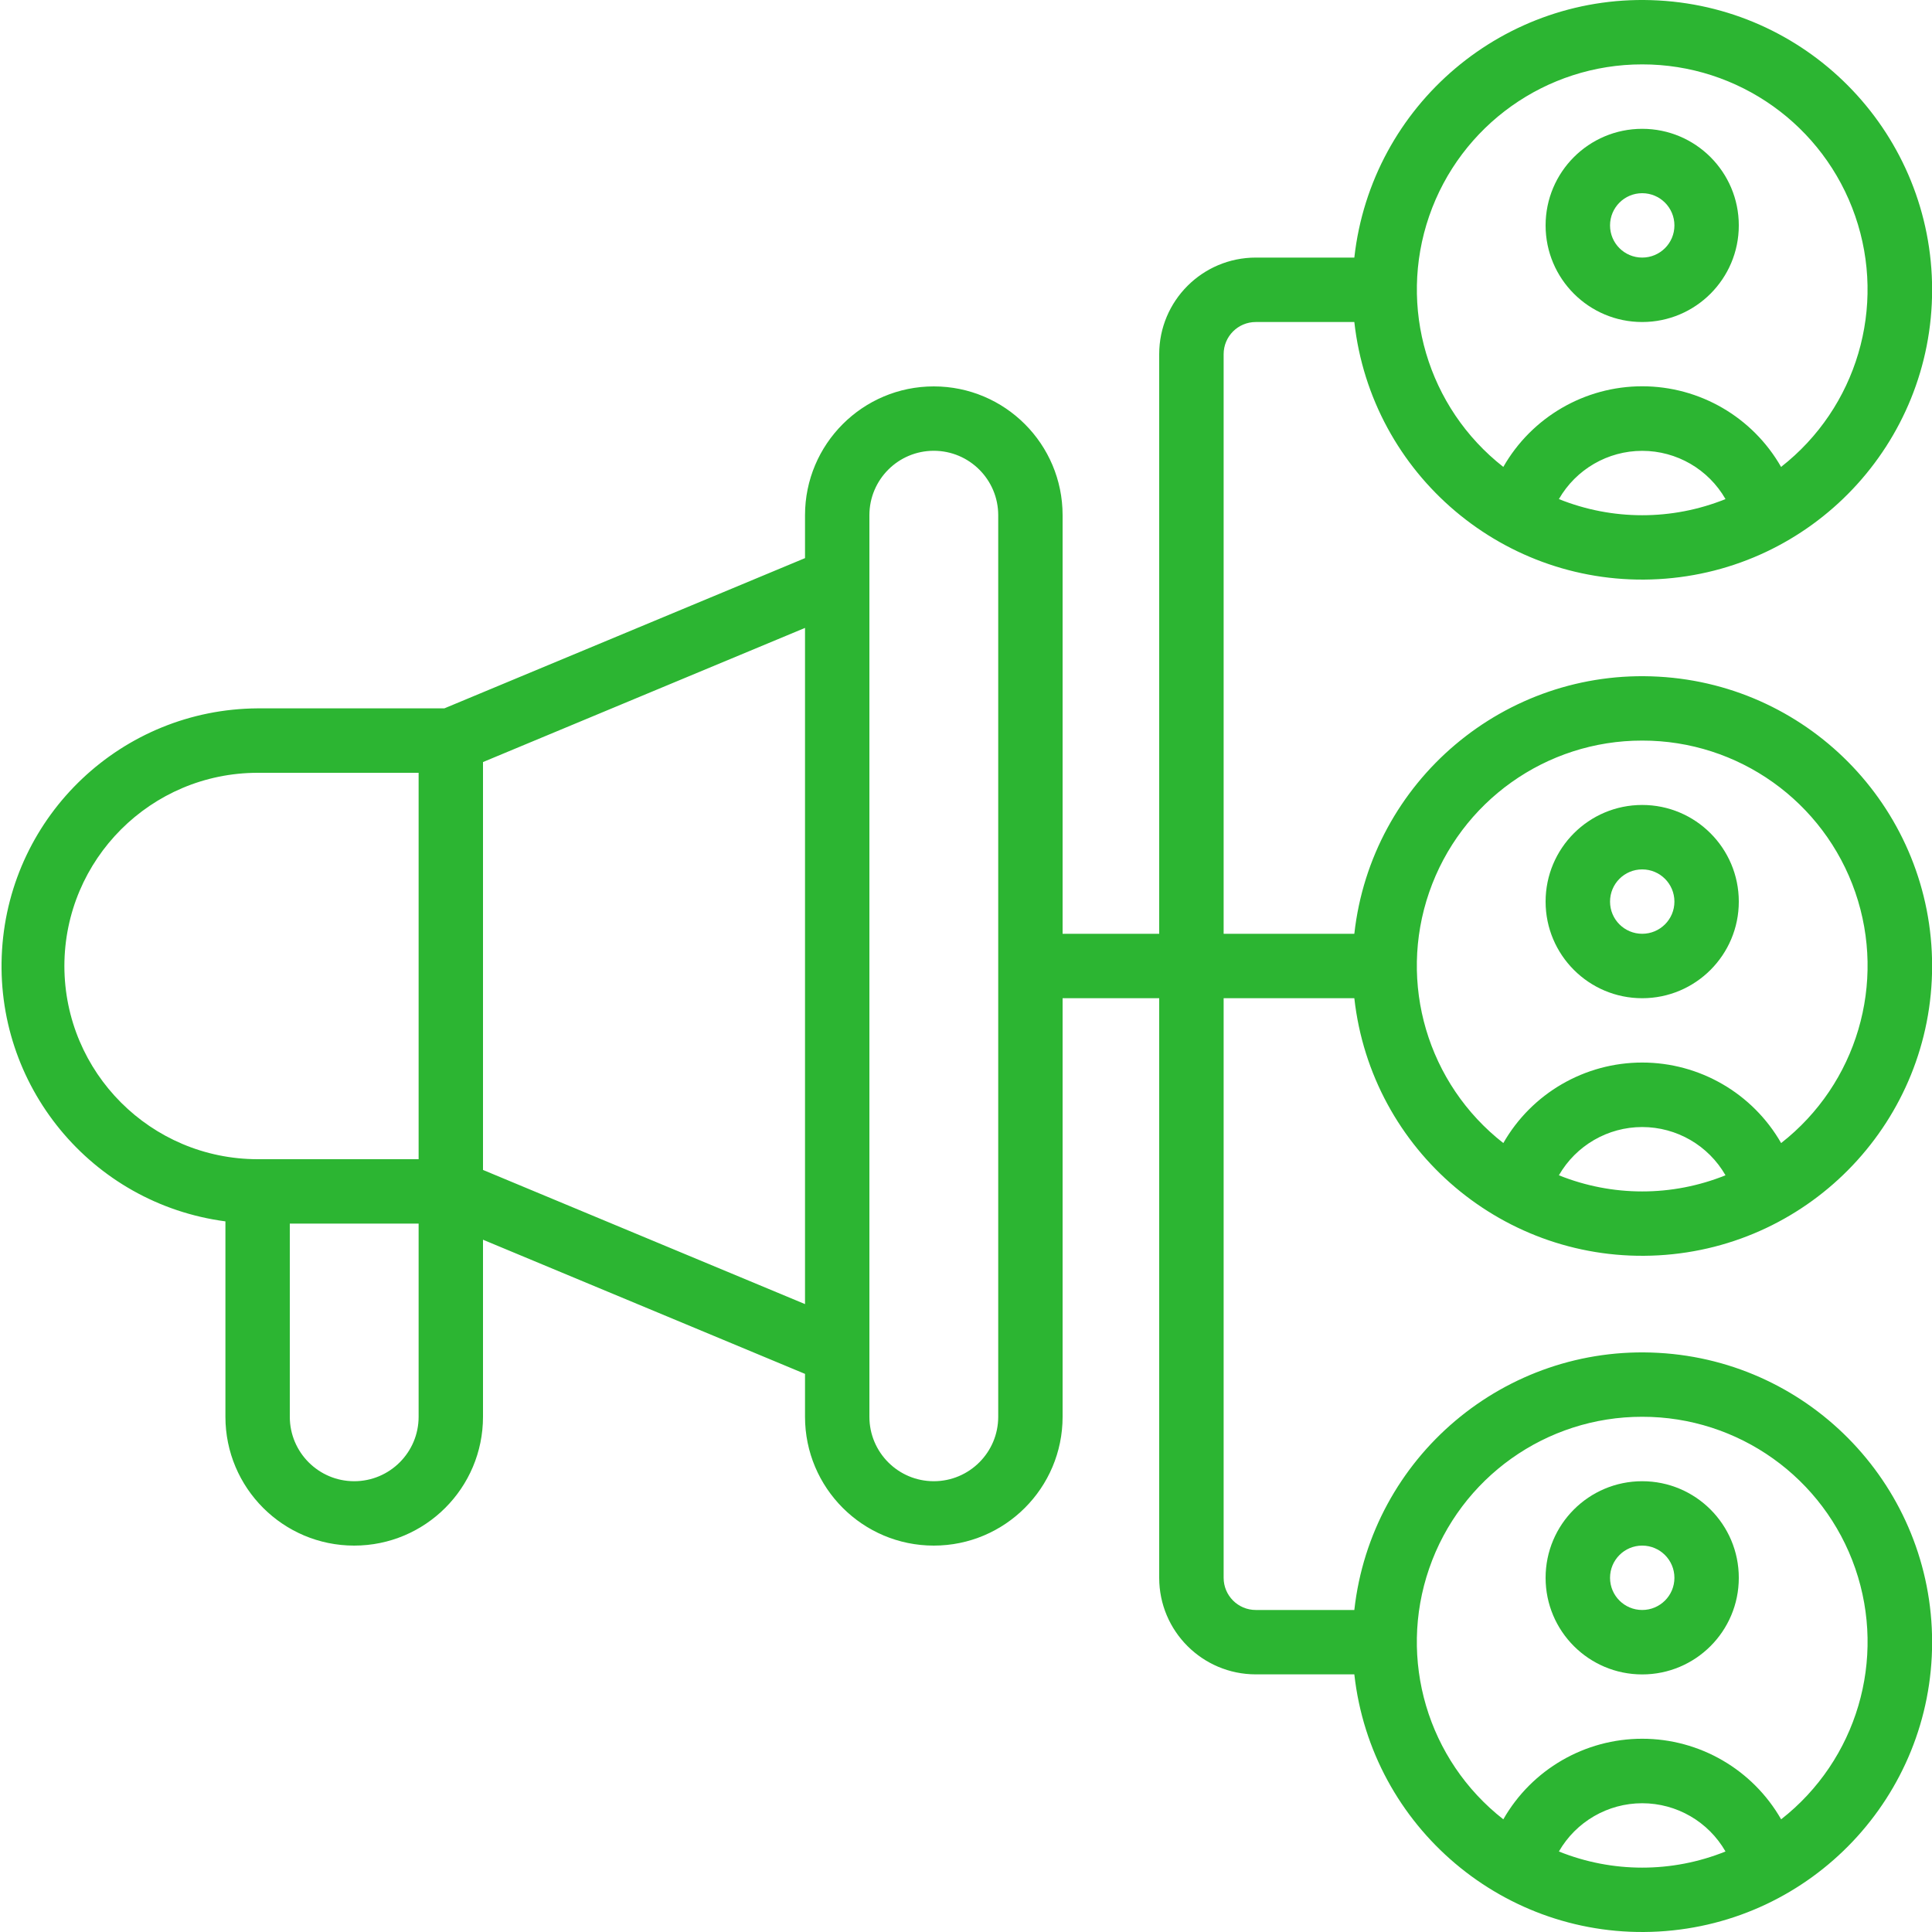 <svg width="34" height="34" viewBox="0 0 34 34" fill="none" xmlns="http://www.w3.org/2000/svg">
<g clip-path="url(#clip0_1871_9791)">
<path d="M28.9 5.667C29.839 5.667 30.6 4.905 30.6 3.967C30.6 3.028 29.839 2.267 28.9 2.267C27.961 2.267 27.2 3.028 27.2 3.967C27.2 4.905 27.961 5.667 28.9 5.667ZM28.9 3.4C29.213 3.4 29.467 3.654 29.467 3.967C29.467 4.28 29.213 4.533 28.9 4.533C28.587 4.533 28.334 4.28 28.334 3.967C28.334 3.654 28.587 3.4 28.9 3.4Z" fill="#2CB532"/>
<path d="M28.9 17.567C29.839 17.567 30.6 16.805 30.6 15.867C30.6 14.928 29.839 14.166 28.9 14.166C27.961 14.166 27.2 14.928 27.2 15.867C27.2 16.805 27.961 17.567 28.9 17.567ZM28.9 15.3C29.213 15.3 29.467 15.553 29.467 15.867C29.467 16.18 29.213 16.433 28.9 16.433C28.587 16.433 28.334 16.18 28.334 15.867C28.334 15.553 28.587 15.3 28.9 15.3Z" fill="#2CB532"/>
<path d="M28.9 29.467C29.839 29.467 30.6 28.706 30.6 27.767C30.6 26.828 29.839 26.067 28.9 26.067C27.961 26.067 27.2 26.828 27.2 27.767C27.2 28.706 27.961 29.467 28.9 29.467ZM28.9 27.2C29.213 27.2 29.467 27.454 29.467 27.767C29.467 28.08 29.213 28.333 28.9 28.333C28.587 28.333 28.334 28.08 28.334 27.767C28.334 27.454 28.587 27.2 28.9 27.2Z" fill="#2CB532"/>
<path d="M22.1 5.667H23.834C24.134 8.356 26.484 10.343 29.186 10.192C31.888 10.041 34.002 7.806 34.002 5.1C34.002 2.393 31.888 0.158 29.186 0.008C26.484 -0.143 24.134 1.844 23.834 4.533H22.1C21.161 4.533 20.4 5.294 20.4 6.233V16.433H18.7V9.067C18.7 7.815 17.685 6.8 16.433 6.8C15.182 6.8 14.167 7.815 14.167 9.067V9.822L7.82 12.466H4.533C2.15 12.481 0.185 14.337 0.036 16.716C-0.113 19.094 1.604 21.182 3.967 21.494V24.933C3.967 26.185 4.982 27.2 6.233 27.2C7.485 27.2 8.5 26.185 8.5 24.933V21.817L14.167 24.178V24.933C14.167 26.185 15.182 27.2 16.433 27.2C17.685 27.2 18.7 26.185 18.7 24.933V17.567H20.4V27.767C20.4 28.705 21.161 29.466 22.1 29.466H23.834C24.134 32.156 26.484 34.143 29.186 33.992C31.888 33.841 34.002 31.606 34.002 28.9C34.002 26.194 31.888 23.958 29.186 23.808C26.484 23.657 24.134 25.644 23.834 28.333H22.1C21.787 28.333 21.534 28.079 21.534 27.767V17.567H23.834C24.134 20.256 26.484 22.243 29.186 22.092C31.888 21.941 34.002 19.706 34.002 17C34.002 14.293 31.888 12.058 29.186 11.908C26.484 11.757 24.134 13.744 23.834 16.433H21.534V6.233C21.534 5.92 21.787 5.667 22.1 5.667ZM27.434 8.783C27.736 8.258 28.295 7.934 28.9 7.934C29.506 7.934 30.065 8.258 30.366 8.783C29.426 9.162 28.375 9.162 27.434 8.783ZM28.9 1.133C30.591 1.132 32.097 2.204 32.649 3.803C33.201 5.402 32.677 7.175 31.344 8.217C30.843 7.34 29.91 6.798 28.9 6.798C27.89 6.798 26.957 7.34 26.456 8.217C25.124 7.175 24.6 5.402 25.151 3.803C25.703 2.204 27.209 1.132 28.9 1.133ZM1.133 17C1.135 15.123 2.656 13.602 4.533 13.6H7.367V20.4H4.533C2.656 20.398 1.135 18.877 1.133 17ZM6.233 26.067C5.608 26.067 5.1 25.559 5.1 24.933V21.533H7.367V24.933C7.367 25.559 6.859 26.067 6.233 26.067ZM8.5 20.589V13.411L14.167 11.05V22.95L8.5 20.589ZM17.567 24.933C17.567 25.559 17.059 26.067 16.433 26.067C15.807 26.067 15.3 25.559 15.3 24.933V9.067C15.3 8.441 15.807 7.933 16.433 7.933C17.059 7.933 17.567 8.441 17.567 9.067V24.933ZM27.434 32.583C27.736 32.058 28.295 31.734 28.9 31.734C29.506 31.734 30.065 32.058 30.366 32.583C29.426 32.962 28.375 32.962 27.434 32.583ZM28.9 24.933C30.592 24.931 32.098 26.004 32.65 27.603C33.201 29.202 32.677 30.975 31.345 32.017C30.843 31.14 29.91 30.599 28.9 30.599C27.89 30.599 26.957 31.14 26.456 32.017C25.123 30.975 24.599 29.202 25.151 27.603C25.703 26.004 27.209 24.931 28.9 24.933ZM27.434 20.683C27.736 20.158 28.295 19.834 28.9 19.834C29.506 19.834 30.065 20.158 30.366 20.683C29.426 21.062 28.375 21.062 27.434 20.683ZM28.9 13.033C30.592 13.031 32.098 14.104 32.65 15.703C33.201 17.302 32.677 19.075 31.345 20.116C30.843 19.24 29.91 18.699 28.9 18.699C27.89 18.699 26.957 19.24 26.456 20.116C25.123 19.075 24.599 17.302 25.151 15.703C25.703 14.104 27.209 13.031 28.9 13.033Z" fill="#2CB532"/>
</g>
<defs>
<clipPath id="clip0_1871_9791">
<rect width="34" height="34" fill="white"/>
</clipPath>
</defs>
</svg>
